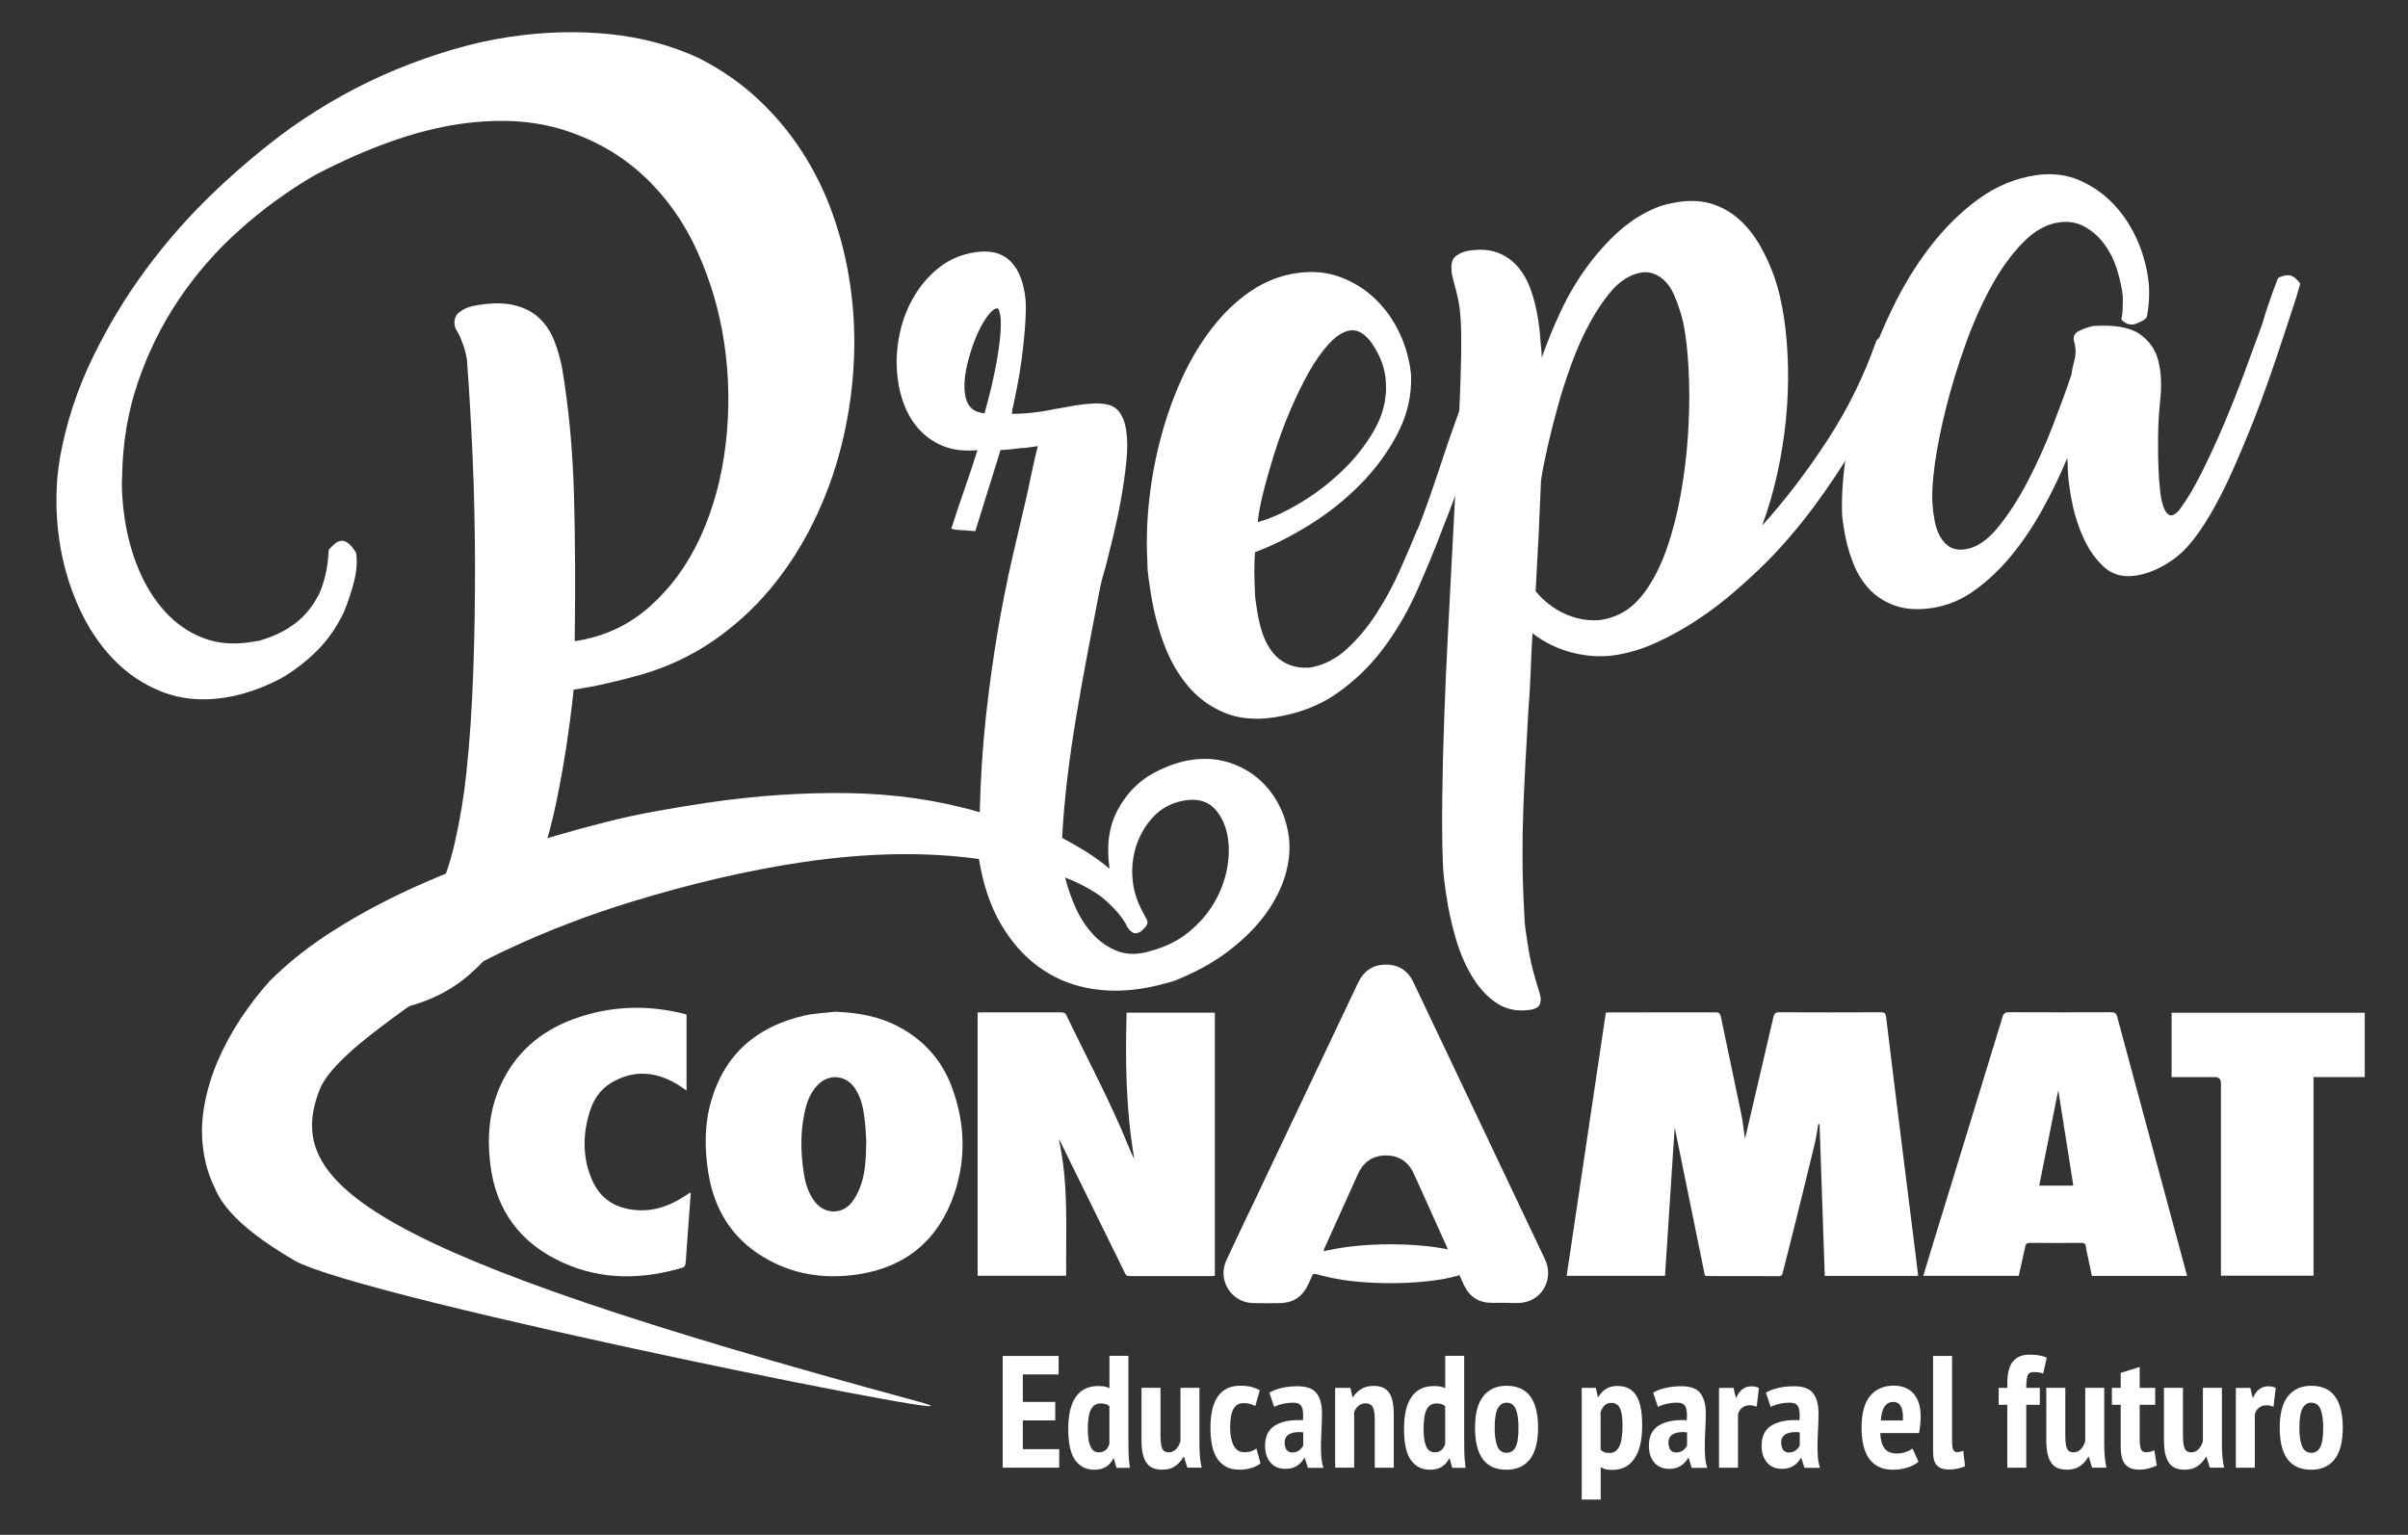<svg xmlns="http://www.w3.org/2000/svg" id="Capa_1" data-name="Capa 1" viewBox="0 0 520.17 331.62"><rect x="0" y="0" width="520.17" height="331.62" fill="#333333" stroke="none"/><defs><style>      .cls-1 {        fill: #fff;        stroke-width: 0px;      }    </style></defs><g><g><path class="cls-1" d="m68.8,128.62c.55-1.11,1.03-2.5,1.45-4.19.42-1.68.68-3.56.76-5.64.47-.54.92-.98,1.35-1.33.42-.34.87-.54,1.33-.61s.96.09,1.5.49c.54.4,1.12,1.1,1.74,2.12.27,1.78.14,3.73-.37,5.87-.51,2.14-1.26,4.42-2.24,6.86-1.57,3.31-3.56,6.16-5.97,8.54-2.42,2.37-5.04,4.37-7.89,5.98-4.12,2.11-8.14,3.46-12.09,4.05-4.88.73-9.33.3-13.36-1.28-4.03-1.58-7.57-3.96-10.61-7.14-3.04-3.19-5.55-7.01-7.52-11.46-1.97-4.45-3.32-9.16-4.06-14.11-.44-2.94-.65-5.95-.63-9.04.01-3.09.28-6.09.79-9.02,1.36-7.4,3.68-14.51,6.98-21.33,3.3-6.82,7.18-13.25,11.66-19.3,4.48-6.05,9.41-11.62,14.78-16.73,5.37-5.11,10.8-9.66,16.3-13.64,3.51-2.49,7.19-4.83,11.06-6.98,3.87-2.16,7.84-4.07,11.9-5.75,4.06-1.67,8.16-3.11,12.29-4.32,4.13-1.21,8.17-2.1,12.12-2.69,7.43-1.11,14.62-1.3,21.57-.6,6.95.7,13.39,2.44,19.34,5.19,4.7,2.39,8.92,5.3,12.63,8.74,3.71,3.44,6.94,7.28,9.66,11.5,2.72,4.22,4.94,8.74,6.64,13.55,1.71,4.81,2.94,9.81,3.71,14.99.87,5.8,1.12,11.68.78,17.63-.34,5.94-1.24,11.77-2.68,17.48-1.44,5.71-3.46,11.19-6.04,16.44-2.58,5.25-5.69,10.04-9.31,14.38-3.63,4.34-7.78,8.1-12.44,11.29-4.67,3.18-9.81,5.59-15.42,7.21-2.43.68-4.85,1.3-7.26,1.85-2.41.56-4.85,1.02-7.33,1.39-.89,8.43-2.14,16.59-3.78,24.47-1.64,7.88-3.97,14.96-6.98,21.27-3.02,6.31-6.9,11.55-11.66,15.74-4.76,4.18-10.66,6.8-17.7,7.85-2.94.44-6.12.59-9.54.47-3.42-.13-7.14-.68-11.16-1.66-1.51-1.12-2.29-2.19-2.32-3.21-.04-1.03.95-2,2.95-2.93,1.78.29,3.46.41,5.04.37,1.58-.03,3.14-.17,4.69-.4,4.72-.7,8.72-2.44,11.98-5.22,3.26-2.78,5.94-6.2,8.02-10.27,2.08-4.07,3.69-8.58,4.81-13.53,1.12-4.95,1.94-9.92,2.47-14.9.72-6.83,1.22-14.12,1.49-21.88.27-7.75.4-15.54.38-23.37-.02-7.83-.19-15.51-.52-23.06-.33-7.55-.74-14.52-1.22-20.94-.17-1.17-.46-2.31-.87-3.43-.41-1.13-.77-1.98-1.09-2.56-.2-.29-.36-.56-.48-.82-.12-.26-.2-.58-.26-.97-.08-1.1.28-1.96,1.1-2.6.82-.63,1.8-1.08,2.95-1.33,3.46-.67,6.33-.74,8.63-.21s4.15,1.45,5.58,2.79c1.42,1.33,2.52,2.97,3.28,4.91.76,1.95,1.34,3.95,1.73,6.03,1.42,8.49,2.27,17.52,2.54,27.09.27,9.57.33,20.18.16,31.83,6.27-.93,11.69-3.44,16.26-7.52,4.57-4.08,8.24-9.13,10.97-15.16,2.74-6.02,4.54-12.68,5.4-19.96.85-7.29.75-14.53-.32-21.73-1.02-6.89-2.95-13.48-5.79-19.78-2.84-6.3-6.65-11.7-11.43-16.21-4.78-4.51-10.52-7.85-17.21-10.02-6.69-2.17-14.37-2.61-23.04-1.32-9.21,1.37-19.54,5.04-30.99,11.01-5.83,3.4-11.25,7.35-16.27,11.85-5.03,4.5-9.39,9.5-13.08,14.99-3.7,5.49-6.63,11.43-8.81,17.8-2.18,6.37-3.33,13.13-3.45,20.26-.08,1.6-.06,3.17.05,4.74.11,1.57.28,3.09.5,4.55.59,3.95,1.61,7.65,3.08,11.11,1.46,3.46,3.33,6.45,5.6,8.96,2.27,2.51,4.94,4.39,8.01,5.63,3.07,1.24,6.47,1.59,10.18,1.04.62-.09,1.2-.18,1.74-.26.54-.08,1.11-.25,1.71-.49,2.42-.76,4.62-1.9,6.61-3.42,1.99-1.52,3.63-3.52,4.92-6.01Z"></path><path class="cls-1" d="m246.24,213.65c-4.1.61-8.03.52-11.78-.26-3.76-.79-7.19-2.34-10.3-4.64-3.11-2.3-5.78-5.37-8.01-9.19-2.23-3.82-3.79-8.47-4.68-13.96-11.55-1.6-24.29-1.37-38.22.7-5.8.87-11.78,2.01-17.94,3.44-6.15,1.43-12.48,3.14-18.99,5.14-9,2.76-17.72,6.09-26.16,10-8.44,3.9-16.14,8.39-23.09,13.46-6.96,5.07-15.89,11.7-17.99,17.03-8.11,20.51,9.91,35.1,128.68,67.29,27.09,7.34-119.82-21.97-134.19-30.33-14.37-8.37-16.34-13.82-17.28-15.89-1.13-2.28-1.91-4.85-2.34-7.72-.47-3.17-.42-6.41.16-9.7.58-3.29,1.54-6.52,2.89-9.69,1.35-3.17,3.01-6.24,4.98-9.22,1.97-2.98,4.07-5.71,6.32-8.18,3.99-3.99,8.7-7.7,14.13-11.11,5.42-3.42,11.3-6.55,17.65-9.39,6.34-2.84,12.96-5.41,19.85-7.7,6.9-2.29,13.78-4.3,20.64-6.03,3.66-.94,7.35-1.75,11.09-2.42,3.74-.68,7.35-1.27,10.83-1.79,10.68-1.59,21.02-2.29,31.01-2.12,9.99.18,19.37,1.55,28.14,4.12.18-7.3.62-14.17,1.33-20.6.7-6.43,1.54-12.51,2.51-18.23.97-5.72,2.03-11.08,3.18-16.07,1.16-5,2.24-9.67,3.26-14.01.37-1.72.74-3.41,1.08-5.09.34-1.67.74-3.37,1.2-5.1-.7.11-1.34.2-1.92.28-.58.09-1.15.14-1.7.14-.62.09-1.36.18-2.21.27-.86.09-1.6.14-2.23.15l-5.46,17.54c-1.68-.15-2.84-.23-3.48-.25-.64-.02-1.2-.12-1.7-.28.91-2.9,1.86-5.73,2.83-8.49.97-2.76,1.91-5.58,2.83-8.49-2.89.27-5.39-.04-7.49-.91-2.11-.87-3.87-2.13-5.31-3.78-1.43-1.64-2.53-3.58-3.29-5.79-.77-2.22-1.21-4.55-1.33-6.98-.16-2.67.08-5.41.73-8.24.65-2.83,1.7-5.44,3.17-7.83,1.46-2.4,3.28-4.42,5.44-6.09,2.16-1.66,4.71-2.72,7.66-3.15,3.25-.48,5.78.19,7.59,2.01,1.82,1.83,2.9,4.69,3.24,8.6.06,1.97-.01,4.06-.2,6.26-.19,2.2-.42,4.35-.7,6.45-.28,2.1-.61,4.05-.97,5.84-.36,1.79-.66,3.26-.89,4.4-.12.26-.17.46-.14.62.02.15-.02.4-.13.73.87.03,1.88,0,3.01-.09,1.13-.09,2.24-.22,3.32-.38.62-.09,1.25-.2,1.91-.34.65-.14,1.33-.26,2.02-.36.62-.09,1.23-.21,1.85-.33.61-.13,1.19-.24,1.73-.32,1.39-.21,2.68-.34,3.86-.4,1.18-.05,2.26.05,3.25.29,2.06.56,3.33,2.43,3.8,5.6.28,1.86.28,4.05.03,6.59-.26,2.53-.62,5.13-1.09,7.81-.47,2.68-1.03,5.33-1.66,7.96-.64,2.63-1.2,4.92-1.71,6.9-.21.74-.44,1.57-.7,2.48-.26.91-.46,1.73-.58,2.46-.85,4.39-1.72,8.93-2.61,13.62-.89,4.68-1.72,9.33-2.49,13.95-.77,4.62-1.43,9.15-1.95,13.58-.53,4.43-.89,8.64-1.09,12.62,1.98,1.05,3.77,2.09,5.39,3.11,1.61,1.02,3.24,2.21,4.86,3.55-.73-4.88-.16-9.07,1.69-12.59,1.85-3.52,4.42-6.2,7.71-8.03,2.85-1.53,5.6-2.49,8.23-2.89,2.79-.41,5.38-.26,7.78.45,2.4.71,4.52,1.82,6.37,3.32,1.84,1.51,3.36,3.33,4.55,5.49,1.19,2.16,1.98,4.51,2.35,7.07.39,2.63.17,5.41-.66,8.35-.83,2.92-2.28,5.81-4.35,8.66-2.07,2.84-4.76,5.51-8.06,8.02-3.31,2.5-7.24,4.65-11.8,6.44-1.14.33-2.34.64-3.59.95-1.26.31-2.47.54-3.63.71Zm-37.88-129.51c.06,1.5.42,2.69,1.06,3.58.65.89,1.73,1.42,3.26,1.59.2-.74.52-1.94.95-3.58.43-1.64.85-3.47,1.26-5.47.41-2,.75-4,1-6.02.25-2.01.35-3.77.29-5.26-.17-1.64-.44-2.43-.83-2.37-.62.09-1.36.74-2.21,1.93-.85,1.19-1.64,2.67-2.36,4.44-.73,1.77-1.33,3.66-1.82,5.67-.49,2.01-.7,3.84-.61,5.49Zm35.01,115.82c-.78-1.54-2.19-3.25-4.2-5.13-2.02-1.87-5.05-3.62-9.09-5.23.58,2.28,1.36,4.52,2.36,6.71,1,2.19,2.27,4.09,3.82,5.72,1.54,1.63,3.32,2.81,5.33,3.54,2.01.73,4.3.71,6.87-.07,3.27-.88,6.04-2.24,8.29-4.08,2.26-1.84,4.06-3.91,5.43-6.2,1.36-2.3,2.29-4.67,2.8-7.12.5-2.44.6-4.75.28-6.93-.39-2.63-1.35-4.76-2.85-6.4-1.51-1.64-3.61-2.25-6.32-1.85-.47.07-1.02.19-1.67.36-.64.17-1.3.43-1.96.76-1.26.58-2.42,1.45-3.47,2.6-1.06,1.15-1.95,2.47-2.68,3.96-.73,1.49-1.24,3.13-1.52,4.91-.29,1.78-.29,3.6-.02,5.46.34,2.32,1.2,4.64,2.58,6.97l-.13-.1c.59.78.78,1.41.57,1.87-.21.46-.67.99-1.37,1.57-.73.42-1.33.48-1.82.16-.48-.33-.88-.78-1.21-1.37l-.02-.12Z"></path><path class="cls-1" d="m311.48,114.61c-1.53,4.02-3.28,8.26-5.23,12.7-1.95,4.44-4.32,8.57-7.12,12.39-2.8,3.82-6.14,7.12-10.04,9.91-3.9,2.8-8.55,4.6-13.97,5.4-4.02.6-7.58.26-10.65-1.03-3.08-1.28-5.7-3.2-7.86-5.77-2.16-2.57-3.91-5.63-5.22-9.19-1.32-3.56-2.28-7.35-2.88-11.38-.15-1.01-.29-1.99-.44-2.96-.14-.97-.22-2-.22-3.11l.02.12c-.26-4.39-.14-8.9.36-13.52.5-4.62,1.34-9.18,2.54-13.66,1.19-4.49,2.71-8.75,4.56-12.78,1.85-4.03,4.02-7.66,6.51-10.87,2.49-3.22,5.26-5.86,8.31-7.94,3.05-2.07,6.36-3.38,9.92-3.91,3.4-.5,6.55-.22,9.44.85,2.89,1.08,5.42,2.66,7.59,4.75,2.17,2.09,3.92,4.56,5.25,7.4,1.33,2.84,2.15,5.83,2.46,8.95.18,4.4-.78,8.62-2.87,12.65-2.09,4.03-4.78,7.71-8.09,11.05-3.3,3.34-6.96,6.26-10.98,8.75-4.02,2.5-7.94,4.47-11.76,5.9-.11,1.36-.16,2.75-.15,4.18.01,1.42.06,2.92.13,4.49.01.63.07,1.28.17,1.93s.19,1.3.28,1.92c.26,1.7.63,3.33,1.14,4.88.51,1.54,1.2,2.9,2.09,4.07.89,1.18,2.01,2.08,3.37,2.7,1.36.63,2.98.88,4.86.76,2.93-.51,5.58-1.86,7.95-4.03,2.36-2.17,4.5-4.72,6.39-7.65,1.9-2.93,3.57-6.03,5.03-9.29,1.45-3.26,2.73-6.24,3.83-8.94l.02.12c1.38-3.53,2.62-6.98,3.74-10.34,1.12-3.37,2.15-6.43,3.08-9.18.45-1.25.95-2.67,1.51-4.25.55-1.59,1.06-2.97,1.52-4.14.87-.53,1.42-.8,1.66-.84.69-.11,1.29.03,1.78.39.49.36.94.83,1.33,1.4l-.78,2.73c-.97,3.07-2.18,6.75-3.64,11.04-1.46,4.29-3.11,8.75-4.96,13.37Zm-15.15-40.46c-1.49-2.07-3.05-2.99-4.68-2.75-1.47.22-2.97,1.16-4.51,2.81-1.53,1.65-3.01,3.73-4.41,6.23-1.4,2.5-2.76,5.27-4.05,8.31-1.29,3.04-2.4,6.05-3.34,9.04-.94,2.99-1.75,5.82-2.42,8.49-.67,2.67-1.08,4.84-1.22,6.53,2.59-.7,5.52-2,8.79-3.92,3.28-1.91,6.35-4.23,9.23-6.95,2.88-2.72,5.26-5.72,7.14-9.01,1.89-3.29,2.72-6.69,2.52-10.22-.12-2.91-1.13-5.77-3.05-8.56Z"></path><path class="cls-1" d="m405.3,73.61c1.23-1.29,2.32-1.81,3.27-1.56.95.26,1.82.68,2.62,1.27-1.08,3.41-2.54,7.12-4.39,11.16-1.85,4.03-4.03,8.15-6.53,12.36-2.5,4.21-5.32,8.42-8.45,12.65-3.13,4.22-6.51,8.19-10.15,11.89-2.07,2.05-4.36,4.17-6.88,6.36-2.52,2.2-5.21,4.24-8.05,6.12-2.84,1.89-5.79,3.53-8.82,4.93-3.04,1.4-6.06,2.33-9.08,2.77-2.94.44-5.99.26-9.16-.54-3.16-.8-6.04-2.19-8.63-4.18-.19,3.04-.33,5.94-.42,8.73-.1,2.78-.26,5.33-.46,7.66-.25,4.23-.46,8.1-.65,11.6-.19,3.51-.35,6.97-.47,10.39-.13,3.42-.18,6.93-.16,10.52.02,3.6.15,7.51.39,11.75.01,1.18.1,2.28.25,3.29.15,1.01.29,1.98.43,2.9.35,2.32.74,4.3,1.18,5.93.44,1.64.81,2.95,1.12,3.92.16.53.28.93.36,1.2.08.26.15.63.22,1.09-.03.88-.26,1.47-.69,1.77-.43.3-.96.49-1.57.59-2.71.4-5.07-.04-7.08-1.32-2.01-1.28-3.77-3.12-5.27-5.5-1.5-2.39-2.73-5.15-3.67-8.29-.94-3.14-1.66-6.38-2.15-9.71-.18-1.16-.34-2.38-.49-3.66-.15-1.28-.23-2.52-.25-3.7-.14-3.61-.18-8.14-.12-13.57.06-5.43.21-11.24.43-17.44.22-6.2.51-12.55.85-19.05.34-6.5.66-12.7.97-18.6.27-5.1.53-10.12.78-15.07.25-4.94.48-9.56.67-13.86.19-4.3.32-8.11.38-11.45.05-3.33.02-5.94-.1-7.82-.09-1.65-.27-3.12-.54-4.43-.27-1.3-.57-2.48-.88-3.54-.17-.61-.31-1.16-.42-1.66-.11-.5-.16-.95-.14-1.35-.12-1.32.21-2.28,1-2.88.78-.59,1.71-.97,2.8-1.13,2.4-.36,4.46-.21,6.18.44,1.72.66,3.17,1.68,4.38,3.09,1.19,1.41,2.14,3.1,2.83,5.1.69,2,1.21,4.15,1.56,6.47.13.85.23,1.73.33,2.62.09.9.16,1.78.21,2.64.06.39.11.85.15,1.4.04.55.06,1.02.04,1.42,1.22-3.5,2.63-6.94,4.22-10.29,1.59-3.36,3.43-6.46,5.5-9.3,2.07-2.84,4.32-5.37,6.76-7.59,2.44-2.22,5.11-3.94,8.01-5.17.82-.36,1.65-.64,2.49-.84.84-.2,1.68-.37,2.54-.5,2.78-.41,5.28-.25,7.49.49,2.2.74,4.15,1.89,5.85,3.46,1.7,1.57,3.17,3.45,4.4,5.64,1.24,2.19,2.27,4.49,3.1,6.89.84,2.48,1.51,5.39,2.01,8.72.48,3.25.76,6.73.84,10.44.08,3.71-.07,7.49-.45,11.34-.38,3.85-.99,7.72-1.84,11.6-.85,3.88-1.94,7.66-3.3,11.34,5.03-5.57,9.74-11.75,14.15-18.53,4.41-6.79,7.89-13.85,10.44-21.19l.08-.25Zm-72.41,30.1c-.15,3.82-.32,7.72-.51,11.71-.2,3.98-.42,8.09-.66,12.32.97,1.2,2.12,2.28,3.45,3.23,1.33.95,2.74,1.68,4.25,2.21,1.5.53,3.05.81,4.63.85,1.59.04,3.17-.25,4.73-.88,2.48-.92,4.65-2.67,6.52-5.24,1.87-2.57,3.43-5.63,4.69-9.18,1.25-3.55,2.26-7.42,3.02-11.61.76-4.18,1.29-8.36,1.58-12.51.29-4.16.39-8.19.28-12.08-.11-3.9-.37-7.32-.81-10.26-.16-1.08-.35-2.08-.56-3-.22-.92-.46-1.75-.73-2.5-.32-1.06-.74-2.16-1.26-3.31-.53-1.15-1.2-2.12-2.03-2.9-.83-.79-1.78-1.32-2.85-1.6-1.07-.27-2.32-.15-3.74.38-1.8.67-3.49,1.94-5.07,3.84-1.58,1.9-3.06,4.14-4.46,6.71-1.4,2.58-2.66,5.4-3.79,8.45-1.13,3.06-2.12,6.11-2.97,9.16-.85,3.05-1.6,5.99-2.25,8.82-.64,2.83-1.13,5.29-1.45,7.39Z"></path><path class="cls-1" d="m463.64,68.62c-.12.26-.53.55-1.23.89-.7.34-1.21.54-1.52.58-.93.14-1.81-.2-2.64-1.03.18-.89.28-1.72.28-2.47,0-.75.02-1.56.05-2.44-.21-1.94-.65-3.95-1.31-6.03-.66-2.08-1.59-3.9-2.77-5.46-1.18-1.57-2.59-2.8-4.23-3.71-1.64-.9-3.5-1.2-5.59-.89-2.71.4-5.3,1.88-7.76,4.42-2.47,2.54-4.74,5.69-6.79,9.43-2.05,3.75-3.89,7.88-5.51,12.39-1.63,4.51-3,8.97-4.12,13.37-1.13,4.4-1.96,8.49-2.5,12.29-.54,3.8-.72,6.83-.54,9.1.08,1.1.23,2.26.46,3.49.22,1.23.61,2.34,1.15,3.33.54.98,1.25,1.75,2.12,2.29.87.54,2,.71,3.4.5,2.4-.36,4.75-1.95,7.06-4.79,2.3-2.83,4.46-6.18,6.46-10.04,2-3.85,3.79-7.86,5.39-12.01,1.6-4.15,2.92-7.77,3.96-10.85.11-.89.32-1.95.66-3.18.33-1.23.32-2.54-.05-3.91-.32-1.06,0-1.84.96-2.34.95-.49,2.01-.87,3.16-1.12,4.62-.29,7.97.3,10.05,1.77,2.08,1.47,3.41,3.39,4,5.76.6,2.44.75,5.15.44,8.12-.31,2.97-.48,5.73-.49,8.26,0,.56,0,1.47,0,2.73-.01,1.27.01,2.65.08,4.14.06,1.49.17,3,.32,4.52.15,1.52.39,2.77.74,3.74.34.98.79,1.59,1.34,1.82.55.24,1.26-.14,2.14-1.15,1.58-2.14,3.2-4.84,4.84-8.14,1.65-3.29,3.24-6.77,4.8-10.44,1.55-3.67,3.02-7.37,4.4-11.1,1.38-3.72,2.64-7.13,3.76-10.23.57-1.98,1.18-3.87,1.82-5.67.64-1.79,1.19-3.29,1.65-4.46.51-.31,1.07-.51,1.69-.6.7-.1,1.29.03,1.78.39.49.36.94.83,1.34,1.4l-.78,2.73c-.76,2.33-1.65,5.03-2.65,8.1-1.01,3.08-2.11,6.33-3.3,9.75-1.2,3.42-2.5,6.9-3.91,10.42-1.42,3.54-2.85,6.91-4.31,10.14-1.46,3.22-2.99,6.2-4.6,8.93-1.61,2.73-3.2,4.96-4.76,6.7-1.35,1.54-3.05,2.91-5.09,4.08-2.04,1.18-4.1,1.92-6.19,2.23-2.79.42-5.1-.25-6.94-1.99-1.85-1.74-3.33-3.94-4.48-6.57-1.15-2.64-1.97-5.42-2.49-8.35-.51-2.93-.76-5.39-.74-7.37-.02-.15-.04-.25-.05-.29,0-.04-.01-.33-.01-.89-1.57,3.79-3.37,7.52-5.4,11.18-2.02,3.66-4.26,6.98-6.71,9.96-2.44,2.97-5.1,5.48-7.95,7.52-2.86,2.05-5.91,3.31-9.16,3.8-3.02.45-5.65.29-7.91-.48-2.25-.78-4.12-1.96-5.63-3.56-1.5-1.59-2.7-3.54-3.6-5.87-.9-2.32-1.54-4.8-1.94-7.43-.07-.47-.15-1.01-.24-1.63-.09-.62-.14-1.2-.14-1.76-.11-3.94.24-8.38,1.04-13.32.81-4.94,2.03-10.01,3.67-15.2,1.64-5.19,3.67-10.29,6.09-15.32,2.41-5.02,5.2-9.57,8.35-13.64,3.15-4.07,6.62-7.47,10.41-10.21s7.88-4.43,12.29-5.09c3.4-.51,6.54-.15,9.42,1.09,2.88,1.24,5.39,3.01,7.56,5.34,2.16,2.33,3.89,5.04,5.18,8.13,1.29,3.09,2.06,6.28,2.31,9.56.1,2.28-.06,4.44-.46,6.48l-.1.13Z"></path></g><path class="cls-1" d="m414.33,275.67h-20.15c-.37-10.93-.75-21.84-1.12-32.75-.1,0-.2-.01-.29-.02-.22,1.29-.38,2.6-.68,3.88-1.32,5.5-2.67,11-4.03,16.49-.97,3.93-1.99,7.84-2.97,11.77-.11.44-.24.69-.76.69-5.21-.02-10.42-.01-15.64-.02-.09,0-.18-.03-.4-.08-2.19-10.75-4.39-21.54-6.53-32.04-.68,10.48-1.39,21.26-2.09,32.08h-21.25c2.82-18.96,5.64-37.87,8.47-56.87.35-.02.67-.05.99-.05,7.56,0,15.12,0,22.68-.02.76,0,1.03.22,1.18.97,1.45,7.03,2.97,14.05,4.42,21.08.31,1.49.44,3.01.67,4.51.05.32.13.63.14.71,2.01-8.63,4.08-17.42,6.11-26.21.18-.78.46-1.08,1.31-1.07,7.28.04,14.57.03,21.85,0,.76,0,1.08.13,1.19,1.01,1.11,9.31,2.28,18.61,3.44,27.92,1.01,8.1,2.03,16.19,3.04,24.29.15,1.21.28,2.41.44,3.73Z"></path><path class="cls-1" d="m211.19,218.78c.31-.02.61-.04.9-.04,5.7,0,11.4,0,17.1,0,.52,0,.9.05,1.17.61,4.53,9.44,9.5,18.67,13.44,28.38.36.89.73,1.79,1.23,2.66-1.81-10.45-1.96-20.98-1.66-31.59h19.06v56.87c-.29.01-.61.04-.94.04-5.76,0-11.52,0-17.28,0-.44,0-.85.07-1.13-.5-4.47-9.13-8.97-18.25-13.46-27.37-.28-.57-.51-1.16-.89-1.71,2.15,9.75,1.49,19.61,1.58,29.52h-19.13v-56.87Z"></path><path class="cls-1" d="m180.4,218.6c4.83.18,9.48.97,13.77,3.26,5.46,2.92,9.34,7.3,11.48,13.1,2.8,7.59,3.1,15.37.48,23.02-3.37,9.82-10.32,15.76-20.67,17.35-7.29,1.12-14.27.09-20.67-3.8-6.86-4.17-10.57-10.42-11.8-18.24-.81-5.14-.83-10.29.61-15.31,2.92-10.23,9.92-16.19,20.11-18.54,2.18-.5,4.46-.57,6.69-.84Zm6.74,28.08c-.09-1.31-.15-3.08-.36-4.83-.28-2.36-.74-4.7-2.11-6.73-1.97-2.92-5.76-3.2-8.14-.58-1.17,1.28-1.94,2.8-2.39,4.47-1.33,4.91-1.26,9.87-.44,14.85.36,2.15,1.04,4.2,2.44,5.93,2.08,2.56,5.67,2.65,7.77.11.76-.92,1.34-2.04,1.79-3.15,1.26-3.07,1.35-6.34,1.43-10.06Z"></path><path class="cls-1" d="m472.47,275.68h-20.59c-.31-1.49-.62-2.99-.94-4.5-.12-.57-.29-1.13-.33-1.7-.05-.74-.36-.95-1.1-.94-3.66.04-7.31.03-10.97,0-.67,0-.94.17-1.08.87-.41,2.09-.91,4.15-1.39,6.26h-20.61c.62-2.04,1.22-4.04,1.83-6.04,5.1-16.63,10.22-33.26,15.29-49.9.24-.79.58-1.02,1.38-1.02,7.34.03,14.69.03,22.03,0,.8,0,1.15.18,1.37,1.01,4.97,18.5,9.97,37,14.97,55.5.03.11.06.23.11.46Zm-24.6-19.55c-1.11-7-2.21-13.96-3.25-20.57-1.32,6.63-2.71,13.58-4.11,20.62,2.3,0,4.55,0,6.8,0,.21,0,.41-.04.56-.05Z"></path><path class="cls-1" d="m149.22,257.73c-.32,4.38-.64,8.72-.96,13.06-.06.79-.07,1.59-.19,2.37-.04.26-.29.64-.51.71-8.77,2.6-17.5,2.78-25.97-1.06-9.11-4.13-14.44-11.18-15.67-21.2-.71-5.78-.29-11.45,2.08-16.83,3.16-7.17,8.63-11.94,15.9-14.6,7.85-2.87,15.88-3.16,23.99-1.1.14.04.28.12.42.18v16.37c-.8-.53-1.5-1.06-2.25-1.49-4.67-2.72-9.4-2.98-14.09-.14-2.3,1.39-3.75,3.57-4.55,6.1-1.57,5.01-1.63,10.04.5,14.91,1.83,4.18,5.26,6.16,9.72,6.46,3.74.26,7.07-.96,10.16-2.96.41-.26.82-.53,1.23-.8.02-.01.06,0,.19.03Z"></path><path class="cls-1" d="m510.83,218.82v13.9h-11.07v42.92h-20c0-.44,0-.86,0-1.28,0-13.44,0-26.89,0-40.33q0-1.29-1.27-1.3c-3.11,0-6.21,0-9.39,0v-13.91h41.74Z"></path><g><path class="cls-1" d="m325.23,281.5c-1.4-.07-3.01.12-4.38-.12-2.1-.36-3.59-1.65-4.53-3.56-.37-.75-.7-1.51-1.03-2.28-.13-.29-.26-.38-.6-.29-4.11,1-8.31,1.31-12.53,1.45-4.88.16-9.74-.06-14.58-.75-1.13-.16-2.25-.39-3.35-.67-.48-.12-.65,0-.82.42-.3.75-.64,1.5-1.01,2.22-1.19,2.3-3.09,3.55-5.69,3.63-2,.06-4,.04-6,0-4.69-.07-7.77-4.92-5.81-9.2,1.92-4.19,3.93-8.33,5.91-12.49,7.52-15.85,15.05-31.69,22.57-47.54,1.17-2.47,3.12-3.85,5.84-3.9,2.81-.06,4.89,1.25,6.1,3.8,3.91,8.2,7.8,16.41,11.69,24.61,5.58,11.75,11.16,23.5,16.73,35.25,1.9,4.01-.33,8.59-4.64,9.34-1.32.23-2.53.07-3.89.07,0,.05,0-.05,0,0Zm-12.33-11.16c-.08-.23-.12-.4-.19-.56-2.42-5.38-4.84-10.75-7.27-16.13-1.17-2.6-3.22-4-6.05-4-2.86,0-4.89,1.44-6.07,4.06-2.39,5.32-4.79,10.63-7.19,15.95-.09.19-.15.4-.25.66,9.04-1.38,18-1.39,27.02.01Z"></path><ellipse class="cls-1" cx="300.34" cy="273.05" rx="18.46" ry="4.2"></ellipse></g></g><g><path class="cls-1" d="m216.61,292.97h12.07v4h-7.73v5.93h7v4h-7v6.21h7.86v4h-12.21v-24.14Z"></path><path class="cls-1" d="m243.76,311.04c0,.97.01,1.93.03,2.9.02.97.11,2.03.28,3.21h-2.9l-.55-2h-.14c-.78,1.61-2.15,2.41-4.1,2.41-1.75,0-3.12-.69-4.12-2.07-1-1.38-1.5-3.62-1.5-6.73s.54-5.34,1.62-6.92c1.08-1.57,2.69-2.36,4.83-2.36.55,0,1.01.03,1.38.1.37.07.72.18,1.07.34v-6.97h4.1v18.07Zm-6.42,2.76c.62,0,1.11-.16,1.48-.47.37-.31.64-.76.83-1.36v-8.14c-.23-.21-.49-.36-.78-.45-.29-.09-.66-.14-1.12-.14-.92,0-1.61.41-2.07,1.24-.46.83-.69,2.3-.69,4.41,0,1.59.19,2.8.57,3.64.38.84.97,1.26,1.78,1.26Z"></path><path class="cls-1" d="m250.69,299.87v10.31c0,1.36.13,2.3.38,2.83.25.53.71.79,1.38.79s1.18-.24,1.62-.71c.44-.47.75-1.04.93-1.71v-11.52h4.1v12c0,.94.03,1.87.1,2.78.07.91.2,1.73.38,2.47h-3.1l-.72-2.35h-.1c-.44.81-1.03,1.47-1.78,2-.75.53-1.67.79-2.78.79-.71,0-1.35-.1-1.9-.29-.55-.2-1.02-.53-1.41-1.02-.39-.48-.69-1.14-.9-1.98-.21-.84-.31-1.9-.31-3.19v-11.21h4.1Z"></path><path class="cls-1" d="m272.28,316.18c-.57.46-1.26.81-2.07,1.03-.81.23-1.61.34-2.41.34-1.17,0-2.16-.21-2.95-.64-.79-.43-1.44-1.03-1.95-1.83-.51-.79-.87-1.75-1.09-2.86-.22-1.11-.33-2.36-.33-3.74,0-3.01.54-5.28,1.62-6.79,1.08-1.52,2.67-2.28,4.76-2.28,1.03,0,1.88.09,2.54.28.66.18,1.24.41,1.74.69l-.97,3.41c-.41-.21-.81-.36-1.19-.47-.38-.1-.83-.16-1.36-.16-.97,0-1.69.42-2.17,1.26-.48.84-.72,2.19-.72,4.05,0,1.56.25,2.84.74,3.83.49.99,1.28,1.48,2.36,1.48.57,0,1.06-.07,1.47-.22.4-.15.78-.34,1.12-.57l.86,3.17Z"></path><path class="cls-1" d="m274.21,300.9c.69-.41,1.55-.75,2.59-1,1.03-.25,2.21-.38,3.52-.38,1.95,0,3.32.51,4.09,1.52.77,1.01,1.16,2.45,1.16,4.31,0,1.08-.03,2.14-.09,3.19-.06,1.05-.1,2.07-.12,3.07-.02,1,0,1.97.05,2.9.06.93.21,1.81.47,2.64h-3.35l-.66-2.1h-.14c-.37.67-.89,1.22-1.55,1.66-.67.44-1.51.66-2.52.66-1.36,0-2.43-.45-3.21-1.36-.78-.91-1.17-2.12-1.17-3.64,0-2.07.74-3.54,2.21-4.41,1.47-.87,3.46-1.24,5.97-1.1.11-1.33.03-2.3-.26-2.9-.29-.6-.9-.9-1.85-.9-.69,0-1.4.08-2.14.24-.74.16-1.39.39-1.97.69l-1.03-3.07Zm4.93,12.93c.62,0,1.13-.16,1.52-.47.39-.31.68-.65.86-1.02v-2.86c-.53-.07-1.03-.08-1.52-.03-.48.05-.91.15-1.28.31-.37.16-.66.4-.88.71-.22.31-.33.71-.33,1.19,0,.71.14,1.25.43,1.62.29.37.68.55,1.19.55Z"></path><path class="cls-1" d="m296.97,317.11v-10.48c0-1.26-.15-2.15-.45-2.66-.3-.51-.81-.76-1.52-.76-.6,0-1.12.18-1.55.55-.44.37-.75.83-.93,1.38v11.97h-4.1v-17.24h3.28l.48,2h.1c.41-.67.98-1.24,1.69-1.71.71-.47,1.64-.71,2.79-.71.69,0,1.3.1,1.85.31.54.21.99.55,1.36,1.02.37.47.64,1.1.83,1.9.18.79.28,1.78.28,2.95v11.49h-4.1Z"></path><path class="cls-1" d="m316.29,311.04c0,.97.01,1.93.03,2.9.02.97.11,2.03.28,3.21h-2.9l-.55-2h-.14c-.78,1.61-2.15,2.41-4.1,2.41-1.75,0-3.12-.69-4.12-2.07-1-1.38-1.5-3.62-1.5-6.73s.54-5.34,1.62-6.92c1.08-1.57,2.69-2.36,4.83-2.36.55,0,1.01.03,1.38.1.37.07.72.18,1.07.34v-6.97h4.1v18.07Zm-6.42,2.76c.62,0,1.11-.16,1.48-.47.37-.31.64-.76.83-1.36v-8.14c-.23-.21-.49-.36-.78-.45-.29-.09-.66-.14-1.12-.14-.92,0-1.61.41-2.07,1.24-.46.83-.69,2.3-.69,4.41,0,1.59.19,2.8.57,3.64.38.84.97,1.26,1.78,1.26Z"></path><path class="cls-1" d="m318.63,308.49c0-3.06.6-5.33,1.79-6.83,1.2-1.49,2.86-2.24,5-2.24,2.3,0,4.01.76,5.14,2.28,1.13,1.52,1.69,3.78,1.69,6.79s-.6,5.36-1.79,6.85c-1.2,1.48-2.87,2.22-5.04,2.22-4.53,0-6.79-3.02-6.79-9.07Zm4.24,0c0,1.72.2,3.06.59,4,.39.94,1.05,1.41,1.97,1.41s1.52-.41,1.95-1.22c.43-.82.64-2.21.64-4.19,0-1.77-.2-3.12-.59-4.04-.39-.92-1.06-1.38-2-1.38-.81,0-1.43.41-1.88,1.22-.45.82-.67,2.21-.67,4.19Z"></path><path class="cls-1" d="m341.67,299.87h3.07l.41,1.97h.1c.53-.83,1.12-1.43,1.78-1.81.66-.38,1.47-.57,2.43-.57,1.75,0,3.06.66,3.95,1.98.89,1.32,1.33,3.52,1.33,6.6s-.55,5.44-1.66,7.09c-1.1,1.64-2.7,2.47-4.79,2.47-.55,0-1.02-.05-1.41-.14-.39-.09-.76-.24-1.1-.45v7h-4.1v-24.14Zm4.1,13.38c.23.23.49.4.78.52.29.12.66.17,1.12.17.92,0,1.62-.45,2.1-1.36.48-.91.72-2.45.72-4.64,0-1.63-.18-2.85-.55-3.64-.37-.79-.98-1.19-1.83-1.19-1.15,0-1.93.68-2.35,2.03v8.11Z"></path><path class="cls-1" d="m357.12,300.9c.69-.41,1.55-.75,2.59-1,1.03-.25,2.21-.38,3.52-.38,1.95,0,3.32.51,4.09,1.52.77,1.01,1.16,2.45,1.16,4.31,0,1.08-.03,2.14-.09,3.19-.06,1.05-.1,2.07-.12,3.07-.02,1,0,1.97.05,2.9.06.93.21,1.81.47,2.64h-3.35l-.66-2.1h-.14c-.37.67-.89,1.22-1.55,1.66-.67.44-1.51.66-2.52.66-1.36,0-2.43-.45-3.21-1.36-.78-.91-1.17-2.12-1.17-3.64,0-2.07.74-3.54,2.21-4.41,1.47-.87,3.46-1.24,5.97-1.1.11-1.33.03-2.3-.26-2.9-.29-.6-.9-.9-1.85-.9-.69,0-1.4.08-2.14.24-.74.16-1.39.39-1.97.69l-1.03-3.07Zm4.93,12.93c.62,0,1.13-.16,1.52-.47.39-.31.68-.65.86-1.02v-2.86c-.53-.07-1.03-.08-1.52-.03-.48.05-.91.15-1.28.31-.37.16-.66.4-.88.71-.22.31-.33.71-.33,1.19,0,.71.14,1.25.43,1.62.29.37.68.55,1.19.55Z"></path><path class="cls-1" d="m379.47,303.94c-.55-.21-1.06-.31-1.52-.31-.62,0-1.16.17-1.6.52-.45.34-.75.83-.91,1.45v11.52h-4.1v-17.24h3.14l.48,2.07h.14c.3-.76.73-1.35,1.29-1.78.56-.43,1.21-.64,1.95-.64.55,0,1.09.12,1.62.34l-.48,4.07Z"></path><path class="cls-1" d="m381.47,300.9c.69-.41,1.55-.75,2.59-1,1.03-.25,2.21-.38,3.52-.38,1.95,0,3.32.51,4.09,1.52.77,1.01,1.16,2.45,1.16,4.31,0,1.08-.03,2.14-.09,3.19-.06,1.05-.1,2.07-.12,3.07-.02,1,0,1.97.05,2.9.06.93.21,1.81.47,2.64h-3.35l-.66-2.1h-.14c-.37.67-.89,1.22-1.55,1.66-.67.44-1.51.66-2.52.66-1.36,0-2.43-.45-3.21-1.36-.78-.91-1.17-2.12-1.17-3.64,0-2.07.74-3.54,2.21-4.41,1.47-.87,3.46-1.24,5.97-1.1.11-1.33.03-2.3-.26-2.9-.29-.6-.9-.9-1.85-.9-.69,0-1.4.08-2.14.24-.74.16-1.39.39-1.97.69l-1.03-3.07Zm4.93,12.93c.62,0,1.13-.16,1.52-.47.39-.31.68-.65.86-1.02v-2.86c-.53-.07-1.03-.08-1.52-.03-.48.05-.91.15-1.28.31-.37.16-.66.4-.88.71-.22.31-.33.71-.33,1.19,0,.71.14,1.25.43,1.62.29.37.68.55,1.19.55Z"></path><path class="cls-1" d="m414.41,315.84c-.57.51-1.36.92-2.35,1.24-.99.32-2.02.48-3.1.48-1.2,0-2.22-.21-3.09-.62-.86-.41-1.57-1.01-2.12-1.79-.55-.78-.96-1.73-1.22-2.85-.26-1.11-.4-2.39-.4-3.81,0-3.1.61-5.4,1.85-6.88,1.23-1.48,2.94-2.22,5.12-2.22.74,0,1.45.11,2.14.33.69.22,1.3.59,1.85,1.1.54.52.98,1.21,1.31,2.07.33.86.5,1.95.5,3.26,0,.51-.03,1.05-.09,1.62-.06.58-.14,1.2-.26,1.86h-8.38c.05,1.43.34,2.52.9,3.28.55.76,1.44,1.14,2.66,1.14.74,0,1.41-.11,2.02-.34.61-.23,1.07-.47,1.4-.72l1.28,2.86Zm-5.38-12.93c-.87,0-1.53.35-1.97,1.05-.44.7-.69,1.68-.76,2.95h4.76c.07-1.31-.07-2.3-.41-2.98-.34-.68-.89-1.02-1.62-1.02Z"></path><path class="cls-1" d="m421.69,311.52c0,.81.08,1.38.24,1.72.16.34.43.52.79.52.21,0,.42-.02.64-.07.22-.05.47-.13.74-.24l.38,3.31c-.28.18-.75.36-1.41.52-.67.16-1.35.24-2.04.24-1.15,0-2.01-.29-2.59-.86-.57-.57-.86-1.55-.86-2.93v-20.76h4.1v18.56Z"></path><path class="cls-1" d="m431.76,299.87h1.86v-.97c0-2.18.41-3.76,1.22-4.74.82-.98,1.98-1.47,3.5-1.47s2.78.21,3.79.62l-.76,3.48c-.41-.16-.78-.26-1.1-.29-.32-.03-.66-.05-1-.05-.67,0-1.09.26-1.28.78-.18.52-.28,1.4-.28,2.64h2.93v3.66h-2.93v13.59h-4.1v-13.59h-1.86v-3.66Z"></path><path class="cls-1" d="m446.14,299.87v10.31c0,1.36.13,2.3.38,2.83.25.53.71.79,1.38.79s1.18-.24,1.62-.71c.44-.47.75-1.04.93-1.71v-11.52h4.1v12c0,.94.03,1.87.1,2.78.07.91.2,1.73.38,2.47h-3.1l-.72-2.35h-.1c-.44.81-1.03,1.47-1.78,2-.75.53-1.67.79-2.78.79-.71,0-1.35-.1-1.9-.29-.55-.2-1.02-.53-1.41-1.02-.39-.48-.69-1.14-.9-1.98-.21-.84-.31-1.9-.31-3.19v-11.21h4.1Z"></path><path class="cls-1" d="m456.21,299.87h1.9v-3.24l4.1-1.28v4.52h3.35v3.66h-3.35v7.52c0,.99.1,1.69.29,2.1.2.41.55.62,1.05.62.34,0,.66-.03.93-.1.28-.07.57-.17.9-.31l.52,3.28c-.51.25-1.09.47-1.76.64-.67.17-1.37.26-2.1.26-1.31,0-2.29-.38-2.95-1.14-.66-.76-.98-2.04-.98-3.83v-9.04h-1.9v-3.66Z"></path><path class="cls-1" d="m471.56,299.87v10.31c0,1.36.13,2.3.38,2.83.25.53.71.79,1.38.79s1.18-.24,1.62-.71c.44-.47.75-1.04.93-1.71v-11.52h4.1v12c0,.94.03,1.87.1,2.78.07.91.2,1.73.38,2.47h-3.1l-.72-2.35h-.1c-.44.81-1.03,1.47-1.78,2-.75.53-1.67.79-2.78.79-.71,0-1.35-.1-1.9-.29-.55-.2-1.02-.53-1.41-1.02-.39-.48-.69-1.14-.9-1.98-.21-.84-.31-1.9-.31-3.19v-11.21h4.1Z"></path><path class="cls-1" d="m491.11,303.94c-.55-.21-1.06-.31-1.52-.31-.62,0-1.16.17-1.6.52-.45.34-.75.83-.91,1.45v11.52h-4.1v-17.24h3.14l.48,2.07h.14c.3-.76.73-1.35,1.29-1.78.56-.43,1.21-.64,1.95-.64.55,0,1.09.12,1.62.34l-.48,4.07Z"></path><path class="cls-1" d="m492.46,308.49c0-3.06.6-5.33,1.79-6.83,1.2-1.49,2.86-2.24,5-2.24,2.3,0,4.01.76,5.14,2.28,1.13,1.52,1.69,3.78,1.69,6.79s-.6,5.36-1.79,6.85c-1.2,1.48-2.87,2.22-5.04,2.22-4.53,0-6.79-3.02-6.79-9.07Zm4.24,0c0,1.72.2,3.06.59,4,.39.94,1.05,1.41,1.97,1.41s1.52-.41,1.95-1.22c.43-.82.64-2.21.64-4.19,0-1.77-.2-3.12-.59-4.04-.39-.92-1.06-1.38-2-1.38-.81,0-1.43.41-1.88,1.22-.45.82-.67,2.21-.67,4.19Z"></path></g></svg>